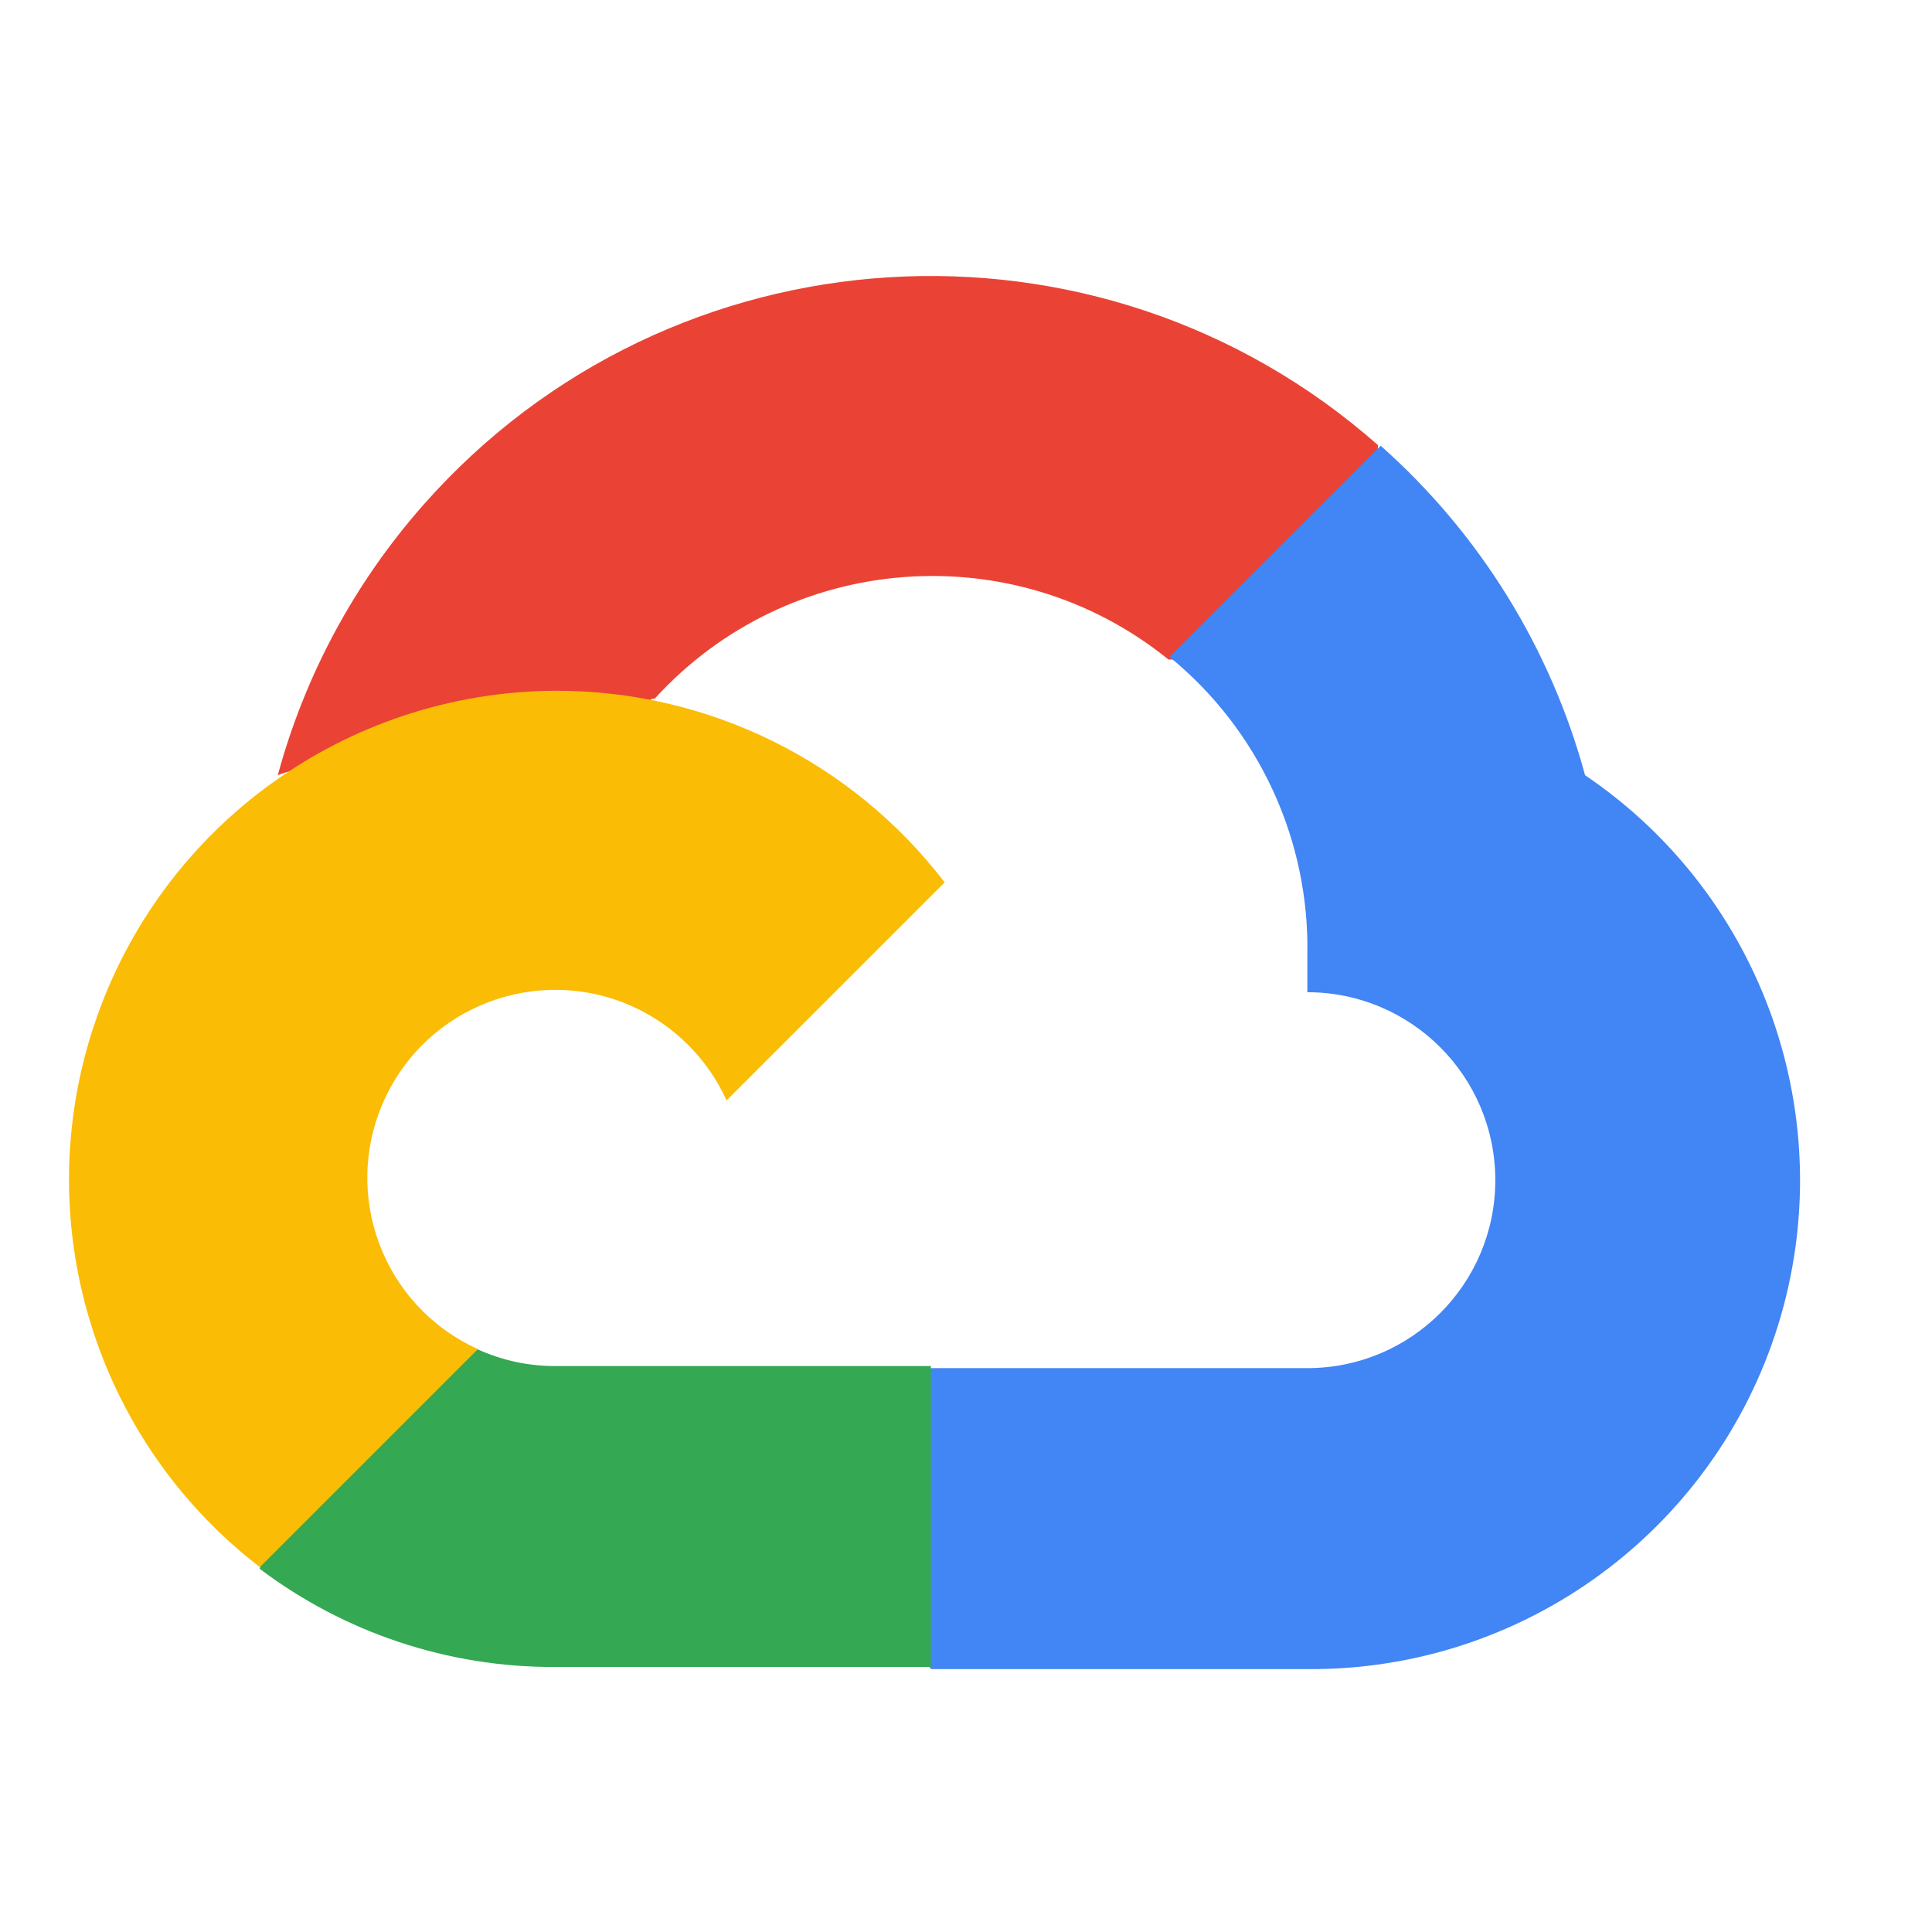 <svg width="28" height="28" viewBox="0 0 28 28" fill="none" xmlns="http://www.w3.org/2000/svg">
<path d="M16.919 9.559H17.684L19.866 7.378L19.973 6.453C15.915 2.871 9.719 3.257 6.138 7.315C5.142 8.443 4.419 9.783 4.026 11.235C4.269 11.135 4.538 11.119 4.791 11.188L9.153 10.469C9.153 10.469 9.374 10.102 9.489 10.125C11.429 7.995 14.695 7.746 16.935 9.559H16.919Z" fill="#EA4335"/>
<path d="M22.972 11.235C22.47 9.389 21.442 7.73 20.01 6.46L16.95 9.521C18.242 10.576 18.979 12.168 18.947 13.837V14.38C20.452 14.38 21.671 15.6 21.671 17.104C21.671 18.609 20.451 19.828 18.947 19.828H13.498L12.955 20.379V23.646L13.498 24.19H18.947C22.07 24.214 24.841 22.19 25.769 19.207C26.694 16.224 25.559 12.985 22.972 11.235Z" fill="#4285F4"/>
<path d="M8.042 24.159H13.491V19.798H8.042C7.654 19.798 7.271 19.715 6.917 19.553L6.152 19.79L3.956 21.971L3.764 22.736C4.996 23.666 6.499 24.166 8.042 24.159Z" fill="#34A853"/>
<path d="M8.043 10.011C5.017 10.029 2.336 11.967 1.371 14.835C0.405 17.702 1.368 20.868 3.766 22.712L6.926 19.552C5.555 18.933 4.946 17.32 5.566 15.948C6.185 14.577 7.798 13.968 9.17 14.588C9.773 14.861 10.257 15.345 10.53 15.948L13.691 12.788C12.345 11.031 10.256 10.003 8.043 10.011Z" fill="#FBBC05"/>
</svg>
